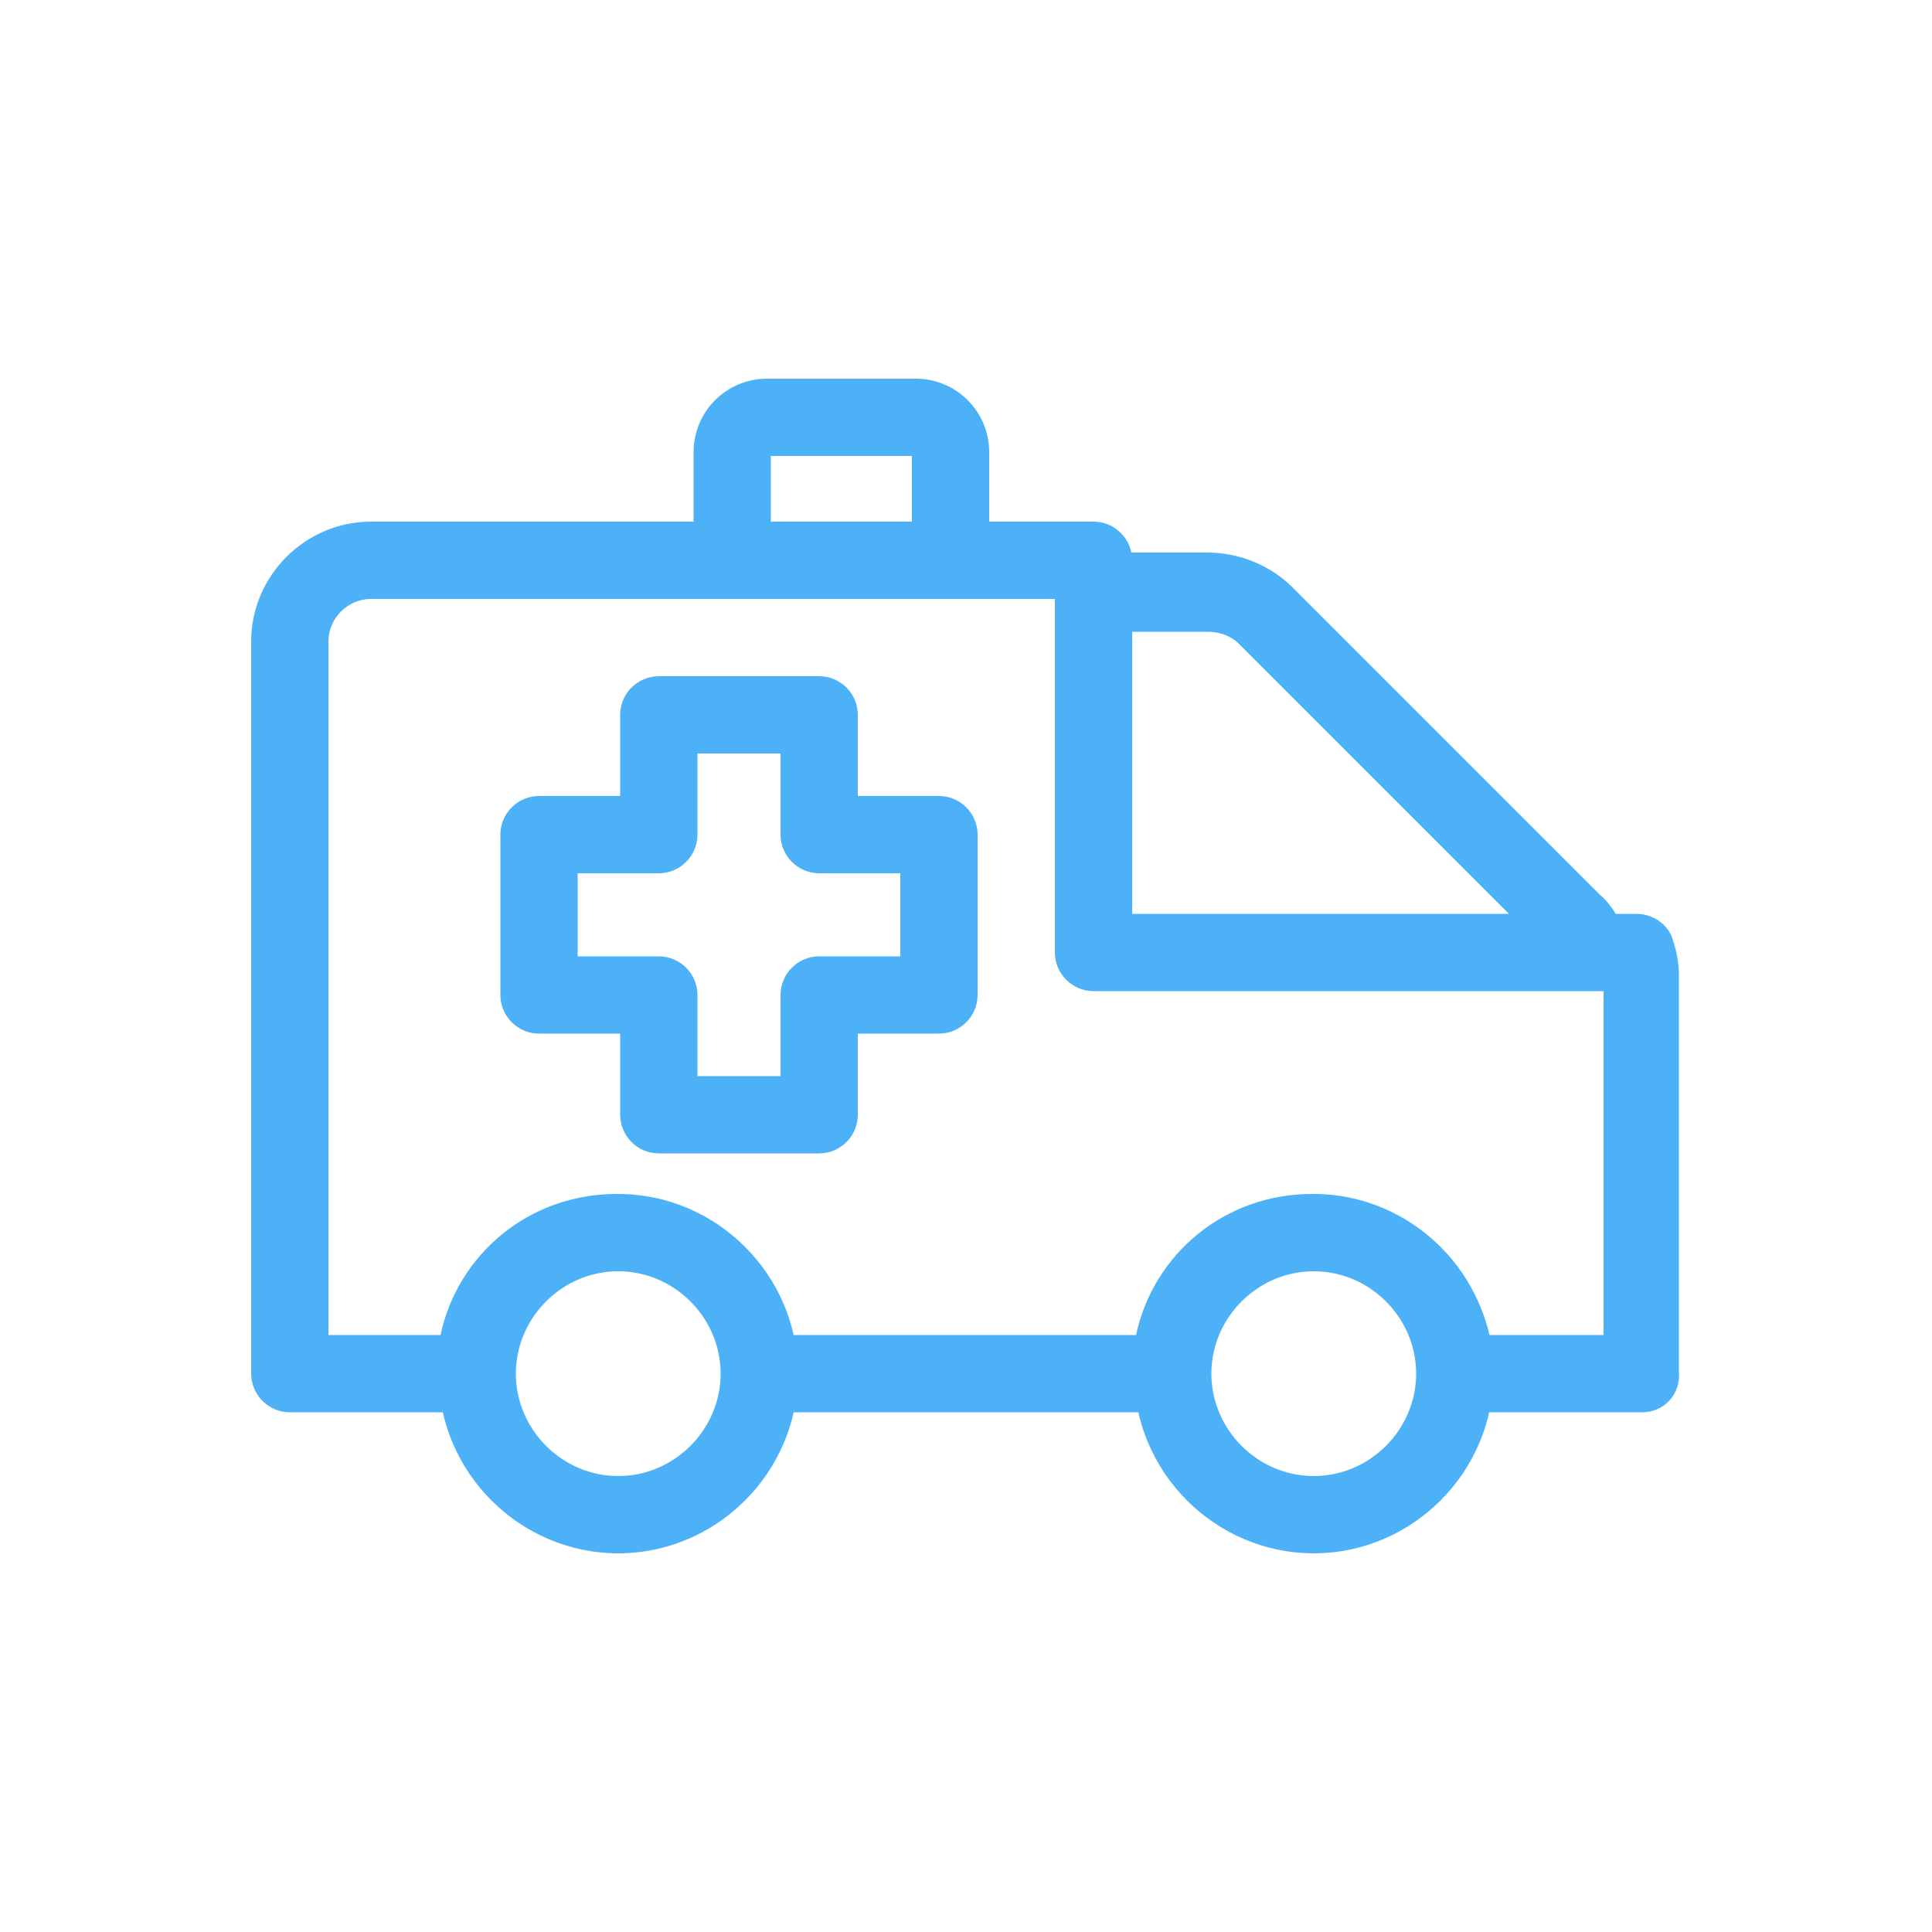 <svg xmlns="http://www.w3.org/2000/svg" xmlns:xlink="http://www.w3.org/1999/xlink" fill="#4DB1F8" width="800px" height="800px" viewBox="0 0 100 100" xml:space="preserve"><g id="SVGRepo_bgCarrier" stroke-width="0"></g><g id="SVGRepo_tracerCarrier" stroke-linecap="round" stroke-linejoin="round"></g><g id="SVGRepo_iconCarrier"> <g id="_x31_"></g> <g id="_x32_"></g> <g id="_x33_"></g> <g id="_x34_"> <path d="M85,73.1h-9.7c-1.1,0-2-0.9-2-2c0-2.9-2.4-5.3-5.3-5.3c-2.9,0-5.3,2.4-5.3,5.3c0,1.1-0.9,2-2,2H39.3c-1.1,0-2-0.9-2-2 c0-2.9-2.4-5.3-5.3-5.3c-2.9,0-5.3,2.4-5.3,5.3c0,1.1-0.9,2-2,2H15c-1.1,0-2-0.9-2-2V33.2c0-3.4,2.8-6.2,6.2-6.2h37.4 c1.1,0,2,0.9,2,2v18.3h26.1c0.9,0,1.7,0.6,1.9,1.4c0.2,0.6,0.3,1.2,0.3,1.8v20.5C87,72.2,86.1,73.1,85,73.1z M77.1,69.1H83V51.3 H56.6c-1.1,0-2-0.9-2-2V31H19.2C18,31,17,32,17,33.2v35.9h5.8c0.9-4.2,4.6-7.3,9.1-7.3c4.5,0,8.2,3.1,9.1,7.3h17.8 c0.9-4.2,4.6-7.3,9.1-7.3C72.4,61.8,76.1,64.9,77.1,69.1z M42.4,59.7h-8.3c-1.1,0-2-0.9-2-2v-4.2h-4.2c-1.1,0-2-0.9-2-2v-8.3 c0-1.1,0.9-2,2-2h4.2V37c0-1.1,0.9-2,2-2h8.3c1.1,0,2,0.9,2,2v4.2h4.2c1.1,0,2,0.9,2,2v8.3c0,1.1-0.9,2-2,2h-4.2v4.2 C44.4,58.8,43.5,59.7,42.4,59.7z M36.1,55.7h4.3v-4.2c0-1.1,0.9-2,2-2h4.2v-4.3h-4.2c-1.1,0-2-0.9-2-2V39h-4.3v4.2c0,1.1-0.9,2-2,2 h-4.2v4.3h4.2c1.1,0,2,0.9,2,2V55.7z M49.2,31H37.9c-1.1,0-2-0.9-2-2v-5.6c0-2.1,1.7-3.8,3.8-3.8h7.7c2.1,0,3.8,1.7,3.8,3.8V29 C51.2,30.1,50.3,31,49.2,31z M39.9,27h7.3v-3.4h-7.3V27z M68,80.4c-5.1,0-9.3-4.2-9.3-9.3c0-5.1,4.2-9.3,9.3-9.3 c5.1,0,9.3,4.2,9.3,9.3C77.3,76.2,73.1,80.4,68,80.4z M68,65.8c-2.9,0-5.3,2.4-5.3,5.3c0,2.9,2.4,5.3,5.3,5.3 c2.9,0,5.3-2.4,5.3-5.3C73.3,68.1,70.9,65.8,68,65.8z M32,80.4c-5.1,0-9.3-4.2-9.3-9.3c0-5.1,4.2-9.3,9.3-9.3 c5.1,0,9.3,4.2,9.3,9.3C41.3,76.2,37.1,80.4,32,80.4z M32,65.8c-2.9,0-5.3,2.4-5.3,5.3c0,2.9,2.4,5.3,5.3,5.3 c2.9,0,5.3-2.4,5.3-5.3C37.3,68.1,34.9,65.8,32,65.8z M82.4,51.3H56.6c-1.1,0-2-0.9-2-2V30.6c0-1.1,0.9-2,2-2h5.9 c1.7,0,3.3,0.7,4.4,1.8l15.9,15.9c0.7,0.6,1.1,1.4,1.4,2.3c0.2,0.6,0.1,1.3-0.3,1.8C83.7,51,83.1,51.3,82.4,51.3z M58.6,47.3h19.5 l-14-14c-0.4-0.4-1-0.6-1.6-0.6h-3.9V47.3z"></path> </g> <g id="_x35_"></g> <g id="_x36_"></g> <g id="_x37_"></g> <g id="_x38_"></g> <g id="_x39_"></g> <g id="_x31_0"></g> <g id="_x31_1"></g> <g id="_x31_2"></g> <g id="_x31_3"></g> <g id="_x31_4"></g> <g id="_x31_5"></g> <g id="_x31_6"></g> <g id="_x31_7"></g> <g id="_x31_8"></g> <g id="_x31_9"></g> <g id="_x32_0"></g> <g id="_x32_1"></g> <g id="_x32_2"></g> <g id="_x32_3"></g> <g id="_x32_4"></g> <g id="_x32_5"></g> </g></svg>